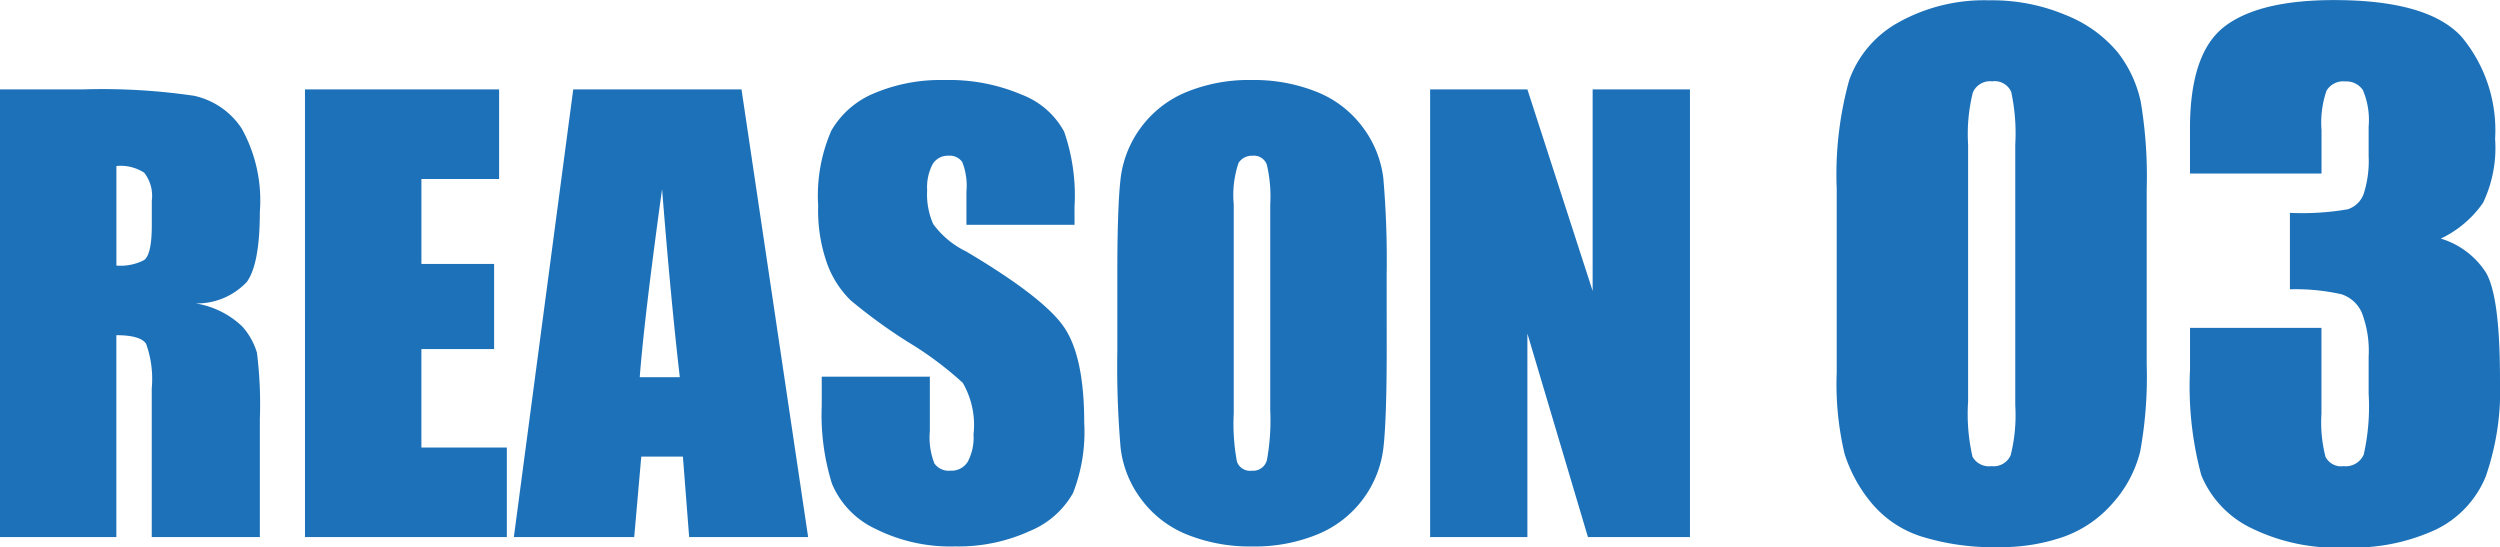<svg xmlns="http://www.w3.org/2000/svg" width="150.104" height="32.871"><path fill="#1c71b9" d="M0 5.368h4.947a38 38 0 0 1 6.7.382 4.6 4.6 0 0 1 2.855 1.951 8.86 8.86 0 0 1 1.1 5.005q0 3.138-.78 4.217a4.1 4.1 0 0 1-3.071 1.295 5.25 5.25 0 0 1 2.789 1.378 4.1 4.1 0 0 1 .888 1.585 25 25 0 0 1 .174 3.976v7.089H9.111v-8.932a6.2 6.2 0 0 0-.34-2.673q-.34-.515-1.785-.515v12.12H-.003Zm6.989 4.6v5.978a3.1 3.1 0 0 0 1.652-.324q.473-.324.473-2.1v-1.476a2.24 2.24 0 0 0-.457-1.677 2.6 2.6 0 0 0-1.668-.402Zm11.322-4.6h11.656v5.378h-4.665v5.1h4.365v5.113h-4.366v5.91h5.13v5.377h-12.12Zm26.21 0 4 26.878h-7.143l-.375-4.831h-2.5l-.424 4.831h-7.226l3.565-26.878Zm-3.704 17.278q-.53-4.566-1.065-11.289-1.068 7.72-1.341 11.289Zm23.7-9.147h-6.491v-1.992a3.9 3.9 0 0 0-.249-1.776.92.92 0 0 0-.83-.382 1.06 1.06 0 0 0-.955.515 3 3 0 0 0-.324 1.562 4.4 4.4 0 0 0 .364 2.027 5.3 5.3 0 0 0 1.975 1.643q4.667 2.77 5.879 4.546t1.212 5.728a10.05 10.05 0 0 1-.672 4.233 5.27 5.27 0 0 1-2.6 2.283 10.3 10.3 0 0 1-4.482.921 10 10 0 0 1-4.792-1.061 5.2 5.2 0 0 1-2.6-2.706 13.9 13.9 0 0 1-.614-4.665v-1.76h6.491v3.271a4.3 4.3 0 0 0 .274 1.942 1.06 1.06 0 0 0 .971.432 1.14 1.14 0 0 0 1.038-.548 3.1 3.1 0 0 0 .34-1.627 5.04 5.04 0 0 0-.647-3.1 20.6 20.6 0 0 0-3.271-2.44 32 32 0 0 1-3.453-2.507 5.9 5.9 0 0 1-1.4-2.158 9.5 9.5 0 0 1-.556-3.52 9.77 9.77 0 0 1 .789-4.516 5.3 5.3 0 0 1 2.548-2.233 10.2 10.2 0 0 1 4.25-.805 11.1 11.1 0 0 1 4.64.88 4.86 4.86 0 0 1 2.54 2.216 11.7 11.7 0 0 1 .623 4.541Zm18.743 7.6q-.004 4.058-.193 5.747a6.4 6.4 0 0 1-1.2 3.08 6.44 6.44 0 0 1-2.711 2.137 9.9 9.9 0 0 1-3.989.747 10.1 10.1 0 0 1-3.872-.705 6.37 6.37 0 0 1-2.764-2.117 6.36 6.36 0 0 1-1.245-3.071 57 57 0 0 1-.2-5.811v-4.6q0-4.051.191-5.736a6.4 6.4 0 0 1 1.2-3.08 6.44 6.44 0 0 1 2.71-2.144 9.9 9.9 0 0 1 3.98-.742 10.1 10.1 0 0 1 3.876.706 6.37 6.37 0 0 1 2.769 2.116 6.36 6.36 0 0 1 1.245 3.071 57 57 0 0 1 .2 5.811Zm-6.993-8.825a8.3 8.3 0 0 0-.208-2.4.826.826 0 0 0-.855-.523.95.95 0 0 0-.837.425 6 6 0 0 0-.291 2.5v12.549a12.3 12.3 0 0 0 .191 2.889.83.83 0 0 0 .888.548.86.86 0 0 0 .912-.631 13.3 13.3 0 0 0 .2-3Zm25.2-6.906v26.878h-6.125l-3.635-12.219v12.219h-5.84V5.368h5.84l3.918 12.1v-12.1Zm27.424 5.96v10.547a25 25 0 0 1-.391 5.234 7.24 7.24 0 0 1-1.62 3.067 7 7 0 0 1-2.968 2.05 11.4 11.4 0 0 1-3.887.625 14.5 14.5 0 0 1-4.707-.654 6.45 6.45 0 0 1-2.988-2.041 8.7 8.7 0 0 1-1.582-2.92 18.2 18.2 0 0 1-.469-4.873V11.328a21.2 21.2 0 0 1 .752-6.523 6.44 6.44 0 0 1 2.988-3.477 10.56 10.56 0 0 1 5.42-1.309 11.4 11.4 0 0 1 4.648.908 7.76 7.76 0 0 1 3.067 2.219 7.3 7.3 0 0 1 1.377 2.949 27 27 0 0 1 .361 5.233ZM121 8.672a11.8 11.8 0 0 0-.244-3.154 1.08 1.08 0 0 0-1.143-.635 1.13 1.13 0 0 0-1.162.674 10.3 10.3 0 0 0-.283 3.115v15.43a11.5 11.5 0 0 0 .264 3.32 1.13 1.13 0 0 0 1.143.566 1.11 1.11 0 0 0 1.152-.664 9.9 9.9 0 0 0 .273-2.988Zm25.548 5.654a4.9 4.9 0 0 1 2.676 1.983q.879 1.378.879 6.459a15.8 15.8 0 0 1-.859 5.853 6.1 6.1 0 0 1-2.969 3.165 11.8 11.8 0 0 1-5.408 1.085 11.6 11.6 0 0 1-5.889-1.26 6.1 6.1 0 0 1-2.811-3.086 20.5 20.5 0 0 1-.674-6.338v-2.5h7.891v5.137a8.3 8.3 0 0 0 .244 2.607 1.05 1.05 0 0 0 1.084.557 1.175 1.175 0 0 0 1.211-.7 13.1 13.1 0 0 0 .293-3.672v-2.19a6.4 6.4 0 0 0-.41-2.656 2.03 2.03 0 0 0-1.211-1.1 12.5 12.5 0 0 0-3.105-.3v-4.59a16 16 0 0 0 3.477-.215 1.52 1.52 0 0 0 .957-.937 6.5 6.5 0 0 0 .293-2.266V7.604a4.6 4.6 0 0 0-.342-2.187 1.18 1.18 0 0 0-1.064-.527 1.16 1.16 0 0 0-1.123.557 5.9 5.9 0 0 0-.3 2.373v2.6h-7.898v-2.7q0-4.531 2.07-6.123t6.582-1.592q5.645 0 7.656 2.206a8.76 8.76 0 0 1 2.012 6.129 7.66 7.66 0 0 1-.723 3.835 6.46 6.46 0 0 1-2.539 2.151"/></svg>
